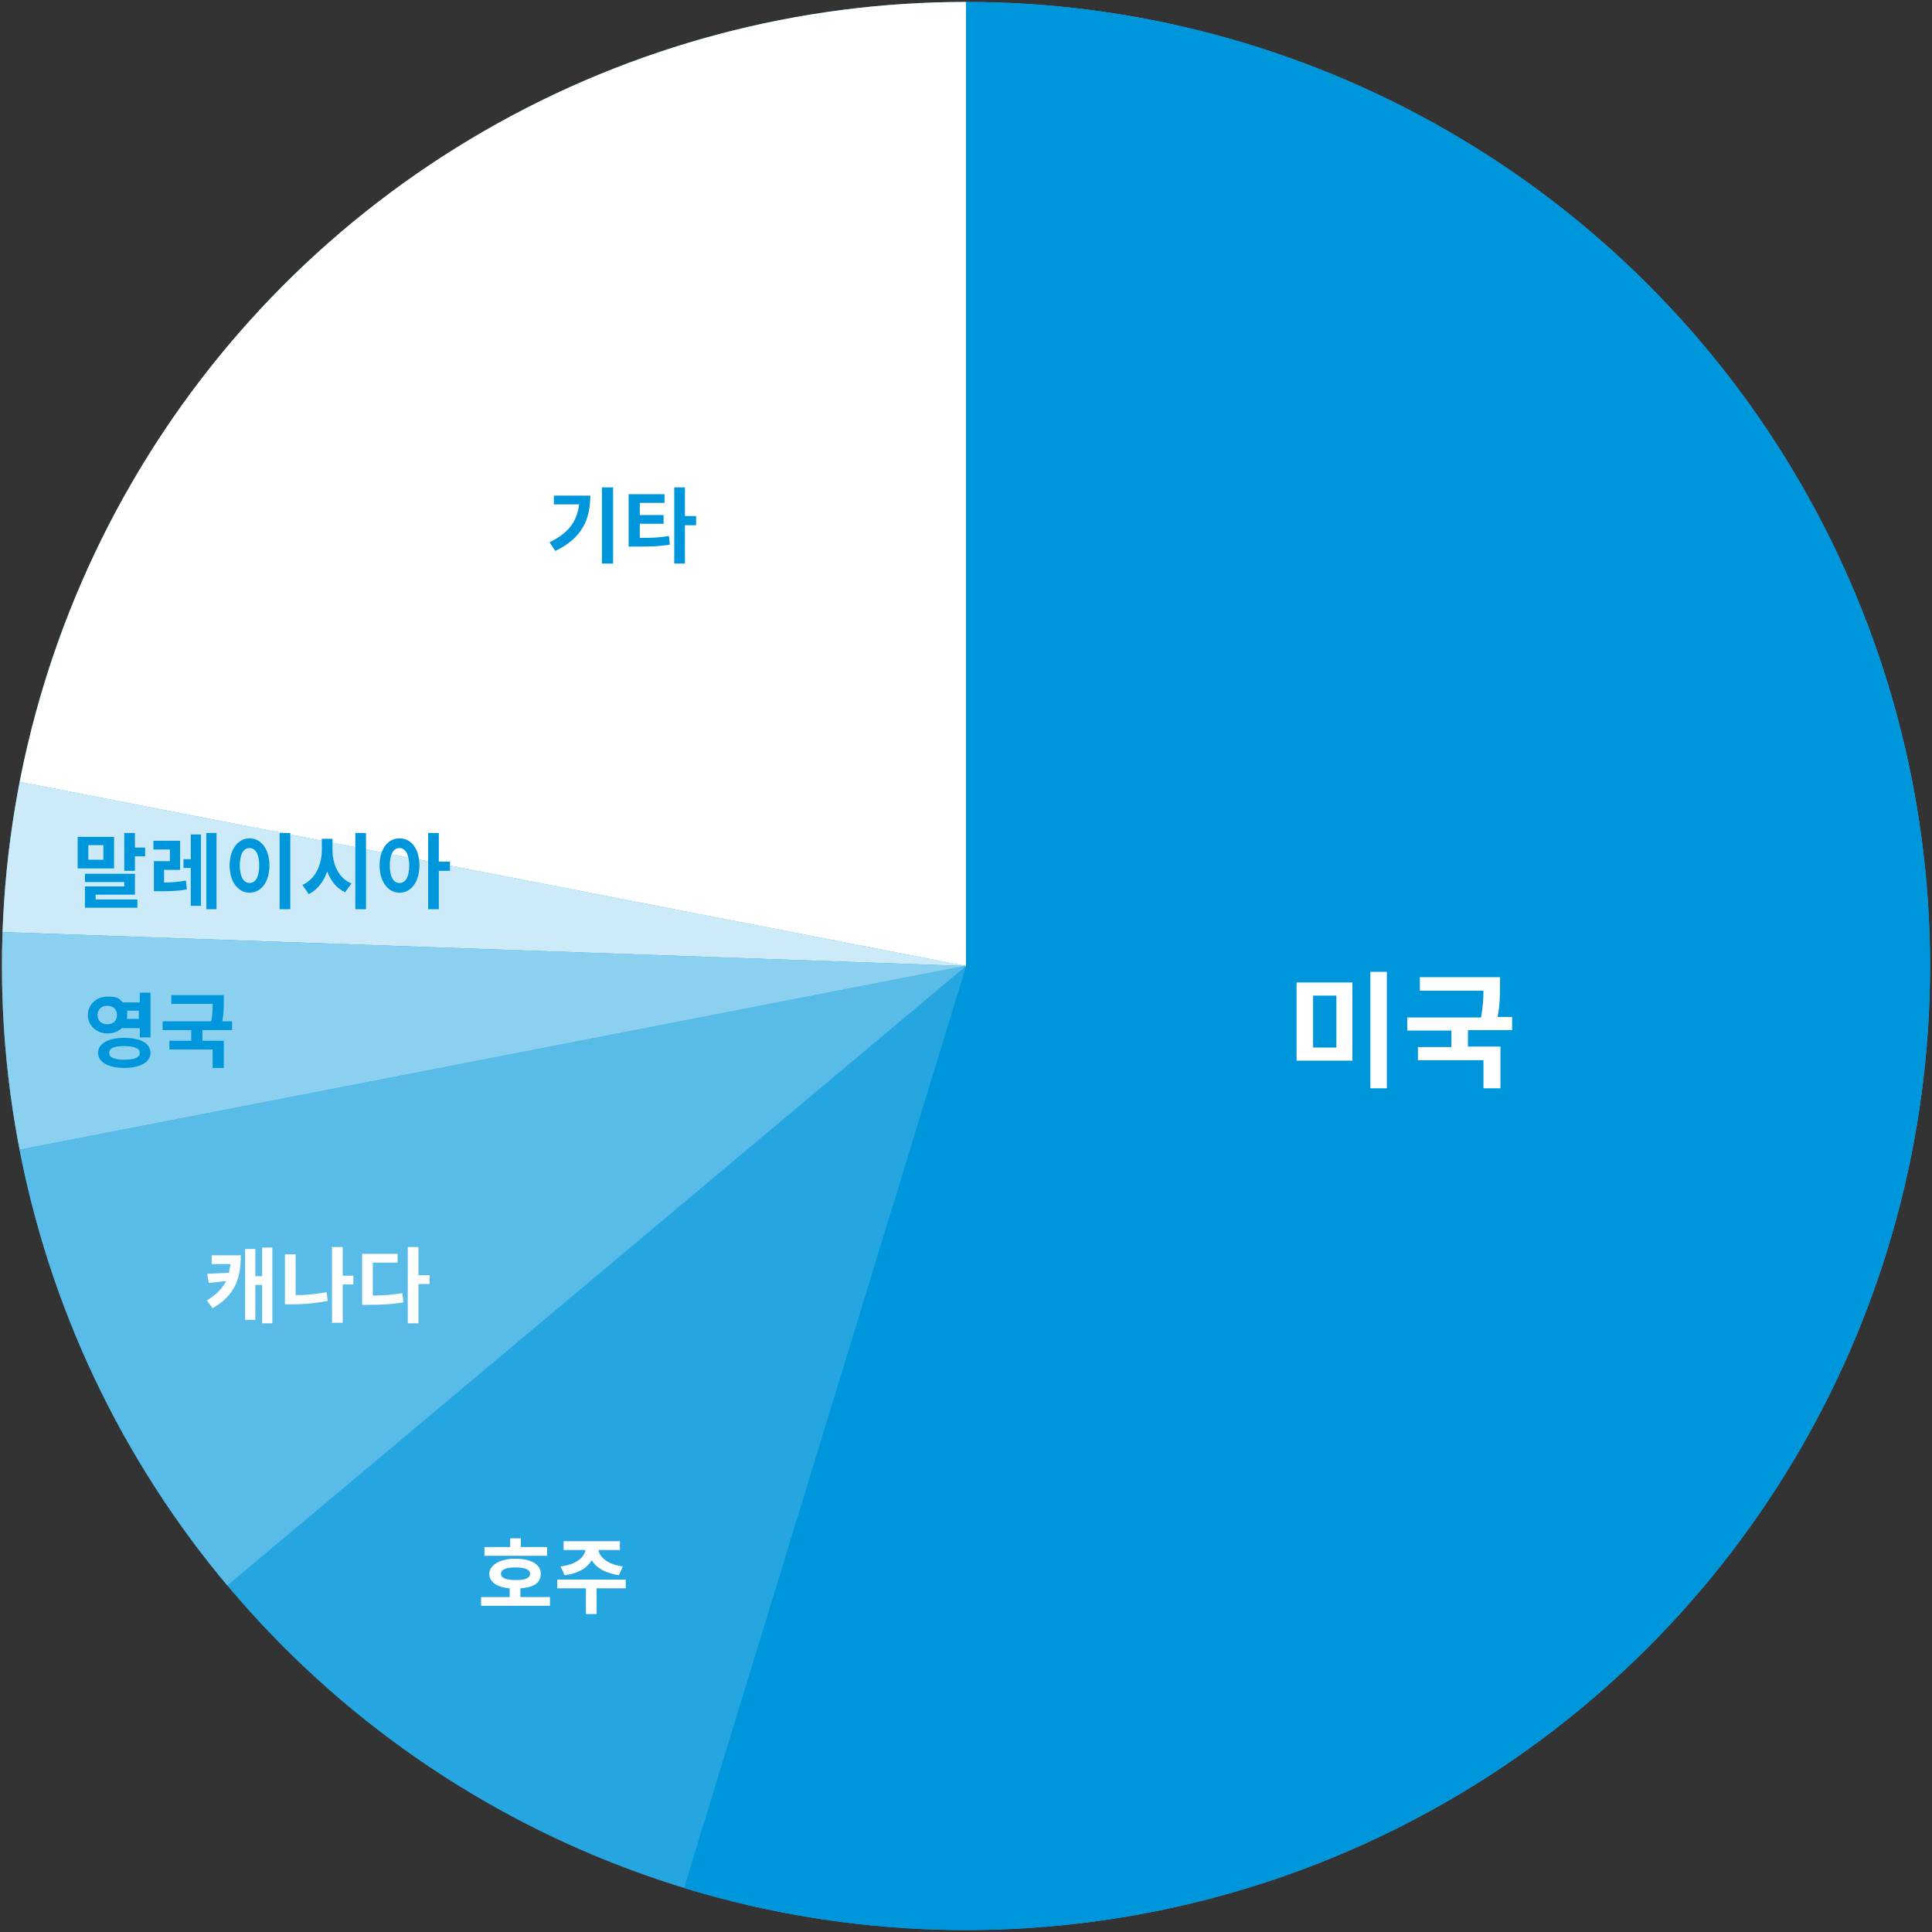 <?xml version="1.0" encoding="UTF-8"?>
<svg id="_레이어_2" xmlns="http://www.w3.org/2000/svg" xmlns:xlink="http://www.w3.org/1999/xlink" version="1.1" viewBox="0 0 398 398">
  <rect x="0" y="0" width="398" height="398" fill="#333333" stroke="none"/>
  <!-- Generator: Adobe Illustrator 29.6.1, SVG Export Plug-In . SVG Version: 2.1.1 Build 9)  -->
  <defs>
    <style>
      .st0 {
        fill: none;
      }

      .st1 {
        fill: #8cd0ef;
      }

      .st2 {
        fill: #26a6e1;
      }

      .st3 {
        fill: #59bbe8;
      }

      .st4 {
        fill: #fff;
      }

      .st5 {
        fill: #0096dc;
      }

      .st6 {
        fill: #cceaf8;
      }

      .st7 {
        clip-path: url(#clippath);
      }
    </style>
    <clipPath id="clippath">
      <circle class="st0" cx="199" cy="199" r="198.6"/>
    </clipPath>
  </defs>
  <g class="st7">
    <g id="_レイヤー_2">
      <g id="_レイヤー_2-2">
        <circle class="st2" cx="199" cy="199" r="199"/>
        <path class="st5" d="M199,199V0c109.8,0,199,89,199,199s-89,199-199,199-57.8-8.7-58.2-8.7l58.2-190.2h0q0,0,0,0h0Z"/>
        <path class="st4" d="M199,199L3.7,161C21.9,67.4,103.7,0,199,0v199Z"/>
        <path class="st6" d="M199,199L.2,192c.4-11.2,1.4-20,3.6-31l195.3,38h-.1Z"/>
        <path class="st1" d="M199,199L3.7,236.9C.6,220.8-.4,208.5.2,192l198.9,7h-.1,0Z"/>
        <path class="st3" d="M199,199l-152.4,127.8c-22.6-27-36.2-55.4-42.9-89.9l195.3-38h0Z"/>
      </g>
      <g>
        <path class="st5" d="M23.5,178.9h-7.5v-6.5h7.5v6.5ZM19.8,185.3h8.5v1.7h-10.8v-4.4h8.1v-.9h-8.1v-1.7h10.3v4.3h-8.1v1h.1ZM21.3,174.1h-3.1v3h3.1v-3ZM29.9,174.6v1.8h-2.1v3h-2.2v-7.8h2.2v3h2.1Z"/>
        <path class="st5" d="M33.8,181.8c1.5,0,2.9-.1,4.5-.4l.2,1.8c-2,.4-3.8.4-5.7.4h-1.1v-6.2h3.3v-2.4h-3.4v-1.8h5.5v6h-3.3v2.6h0ZM39.3,171.9h2.1v14.7h-2.1v-7.8h-1.5v-1.8h1.5v-5h0ZM44.6,171.6v15.7h-2.1v-15.7h2.1Z"/>
        <path class="st5" d="M55.5,178.3c0,3.5-1.8,5.6-4.1,5.6s-4.1-2.2-4.1-5.6,1.8-5.6,4.1-5.6,4.1,2.1,4.1,5.6ZM49.4,178.3c0,2.3.8,3.6,2,3.6s2-1.2,2-3.6-.8-3.6-2-3.6-2,1.2-2,3.6ZM59.8,171.6v15.7h-2.2v-15.7h2.2Z"/>
        <path class="st5" d="M68.5,175.1c0,2.9,1.2,5.8,3.9,6.9l-1.3,1.8c-1.8-.8-3-2.4-3.7-4.3-.7,2.1-2,3.8-3.8,4.7l-1.3-1.9c2.7-1.2,4-4.2,4-7.2v-2.3h2.2v2.3ZM75.4,171.6v15.7h-2.2v-15.7h2.2Z"/>
        <path class="st5" d="M86.4,178.3c0,3.5-1.8,5.6-4.1,5.6s-4.1-2.2-4.1-5.6,1.7-5.6,4.1-5.6,4.1,2.1,4.1,5.6ZM84.3,178.3c0-2.3-.8-3.6-2-3.6s-2,1.2-2,3.6.8,3.6,2,3.6,2-1.2,2-3.6ZM92.7,179.4h-2.3v7.9h-2.2v-15.7h2.2v5.9h2.3v1.9h0Z"/>
      </g>
      <g>
        <path class="st5" d="M121.6,102.1c0,4.8-1.6,8.7-7.2,11.4l-1.2-1.8c4-1.9,5.7-4.4,6.1-7.8h-5.2v-1.8s7.5,0,7.5,0ZM126.3,100.4v15.7h-2.3v-15.7h2.3Z"/>
        <path class="st5" d="M131.7,110.8c2.2,0,4,0,6.1-.4l.2,1.8c-2.4.4-4.5.4-7.2.4h-1.3v-10.8h7.4v1.8h-5.1v2.5h4.9v1.8h-4.9v2.9h0ZM143.4,108.2h-2.3v7.9h-2.2v-15.7h2.2v5.9h2.3s0,1.9,0,1.9Z"/>
      </g>
      <g>
        <path class="st5" d="M25.2,211.7c-.7.7-1.8,1.2-3,1.2-2.3,0-4.1-1.6-4.1-3.8s1.8-3.8,4.1-3.8,2.3.5,3.1,1.2h3.5v-2h2.2v9.2h-2.2v-1.9h-3.6ZM22.1,211c1.2,0,2-.7,2-1.9s-.8-1.9-2-1.9-2,.7-2,1.9.8,1.9,2,1.9ZM31,216.9c0,1.9-2.1,3.1-5.4,3.1s-5.4-1.2-5.4-3.1,2.1-3.1,5.4-3.1,5.4,1.1,5.4,3.1ZM28.8,216.9c0-.9-1.1-1.4-3.2-1.4s-3.1.4-3.1,1.4,1.1,1.4,3.1,1.4,3.2-.4,3.2-1.4ZM26.2,208.2v.9c0,.4,0,.6-.1.8h2.5v-1.7h-2.5.1Z"/>
        <path class="st5" d="M41.7,212.2v2.2h4.4v5.6h-2.3v-3.8h-8.9v-1.8h4.5v-2.2h-5.9v-1.8h10c.3-1.4.3-2.6.3-3.6h-8.5v-1.8h10.8v1.3c0,1.2,0,2.5-.3,4.1h2v1.8h-6.1Z"/>
      </g>
      <g>
        <path class="st4" d="M49.6,258.7c0,4.5-1.1,8.1-5.8,10.8l-1.2-1.6c2-1.2,3.2-2.5,4-4l-3.6.4-.3-1.9,4.5-.2c0-.6.2-1.1.3-1.8h-3.9v-1.8h6.1,0ZM56.1,256.9v15.7h-2.1v-7.9h-1.4v7.2h-2.1v-14.6h2.1v5.6h1.4v-5.9h2.1Z"/>
        <path class="st4" d="M61,266.8c2,0,4.1-.2,6.3-.6l.2,1.8c-2.6.5-5.1.7-7.4.7h-1.4v-10.3h2.2v8.5h.1ZM72.8,264.6h-2.2v7.9h-2.2v-15.6h2.2v5.9h2.2v1.9h0Z"/>
        <path class="st4" d="M76.8,266.9c2.2,0,4.1-.2,6.1-.5l.2,1.9c-2.4.4-4.5.5-7.2.5h-1.3v-10.5h7.3v1.8h-5.1v6.8h0ZM88.5,264.5h-2.3v8.1h-2.2v-15.7h2.2v5.8h2.3v1.9h0Z"/>
      </g>
      <g>
        <path class="st4" d="M113.3,329v1.8h-14.2v-1.8h5.9v-1.8c-2.6-.2-4.2-1.3-4.2-3s2.1-3.1,5.3-3.1,5.3,1.1,5.3,3.1-1.6,2.8-4.2,3v1.8h6.1ZM112.7,320.5h-12.9v-1.8h5.3v-1.8h2.2v1.8h5.4v1.8ZM106.2,325.5c2,0,3-.4,3-1.3s-1.1-1.3-3-1.3-3,.4-3,1.3,1.1,1.3,3,1.3Z"/>
        <path class="st4" d="M128.9,327.2h-6v5.3h-2.2v-5.3h-5.9v-1.8h14.1v1.8ZM115.5,322.7c3.2-.4,4.9-1.9,5.1-3.4h-4.5v-1.8h11.6v1.8h-4.4c.2,1.5,1.9,3,5,3.4l-.8,1.8c-2.7-.4-4.7-1.5-5.6-3.1-.9,1.6-2.9,2.8-5.6,3.1l-.8-1.8h0Z"/>
      </g>
      <g>
        <path class="st4" d="M278.6,202.4v16.1h-11.5v-16.1h11.5ZM270.5,205.1v10.7h4.8v-10.7h-4.8ZM285.7,200.2v24h-3.4v-24h3.4Z"/>
        <path class="st4" d="M302.4,212.2v3.4h6.7v8.6h-3.5v-5.8h-13.5v-2.7h6.9v-3.4h-9.1v-2.7h15.2c.4-2.2.5-3.9.5-5.5h-13.1v-2.8h16.5v1.9c0,1.8,0,3.8-.5,6.3h3v2.7h-9.2.1Z"/>
      </g>
    </g>
  </g>
</svg>